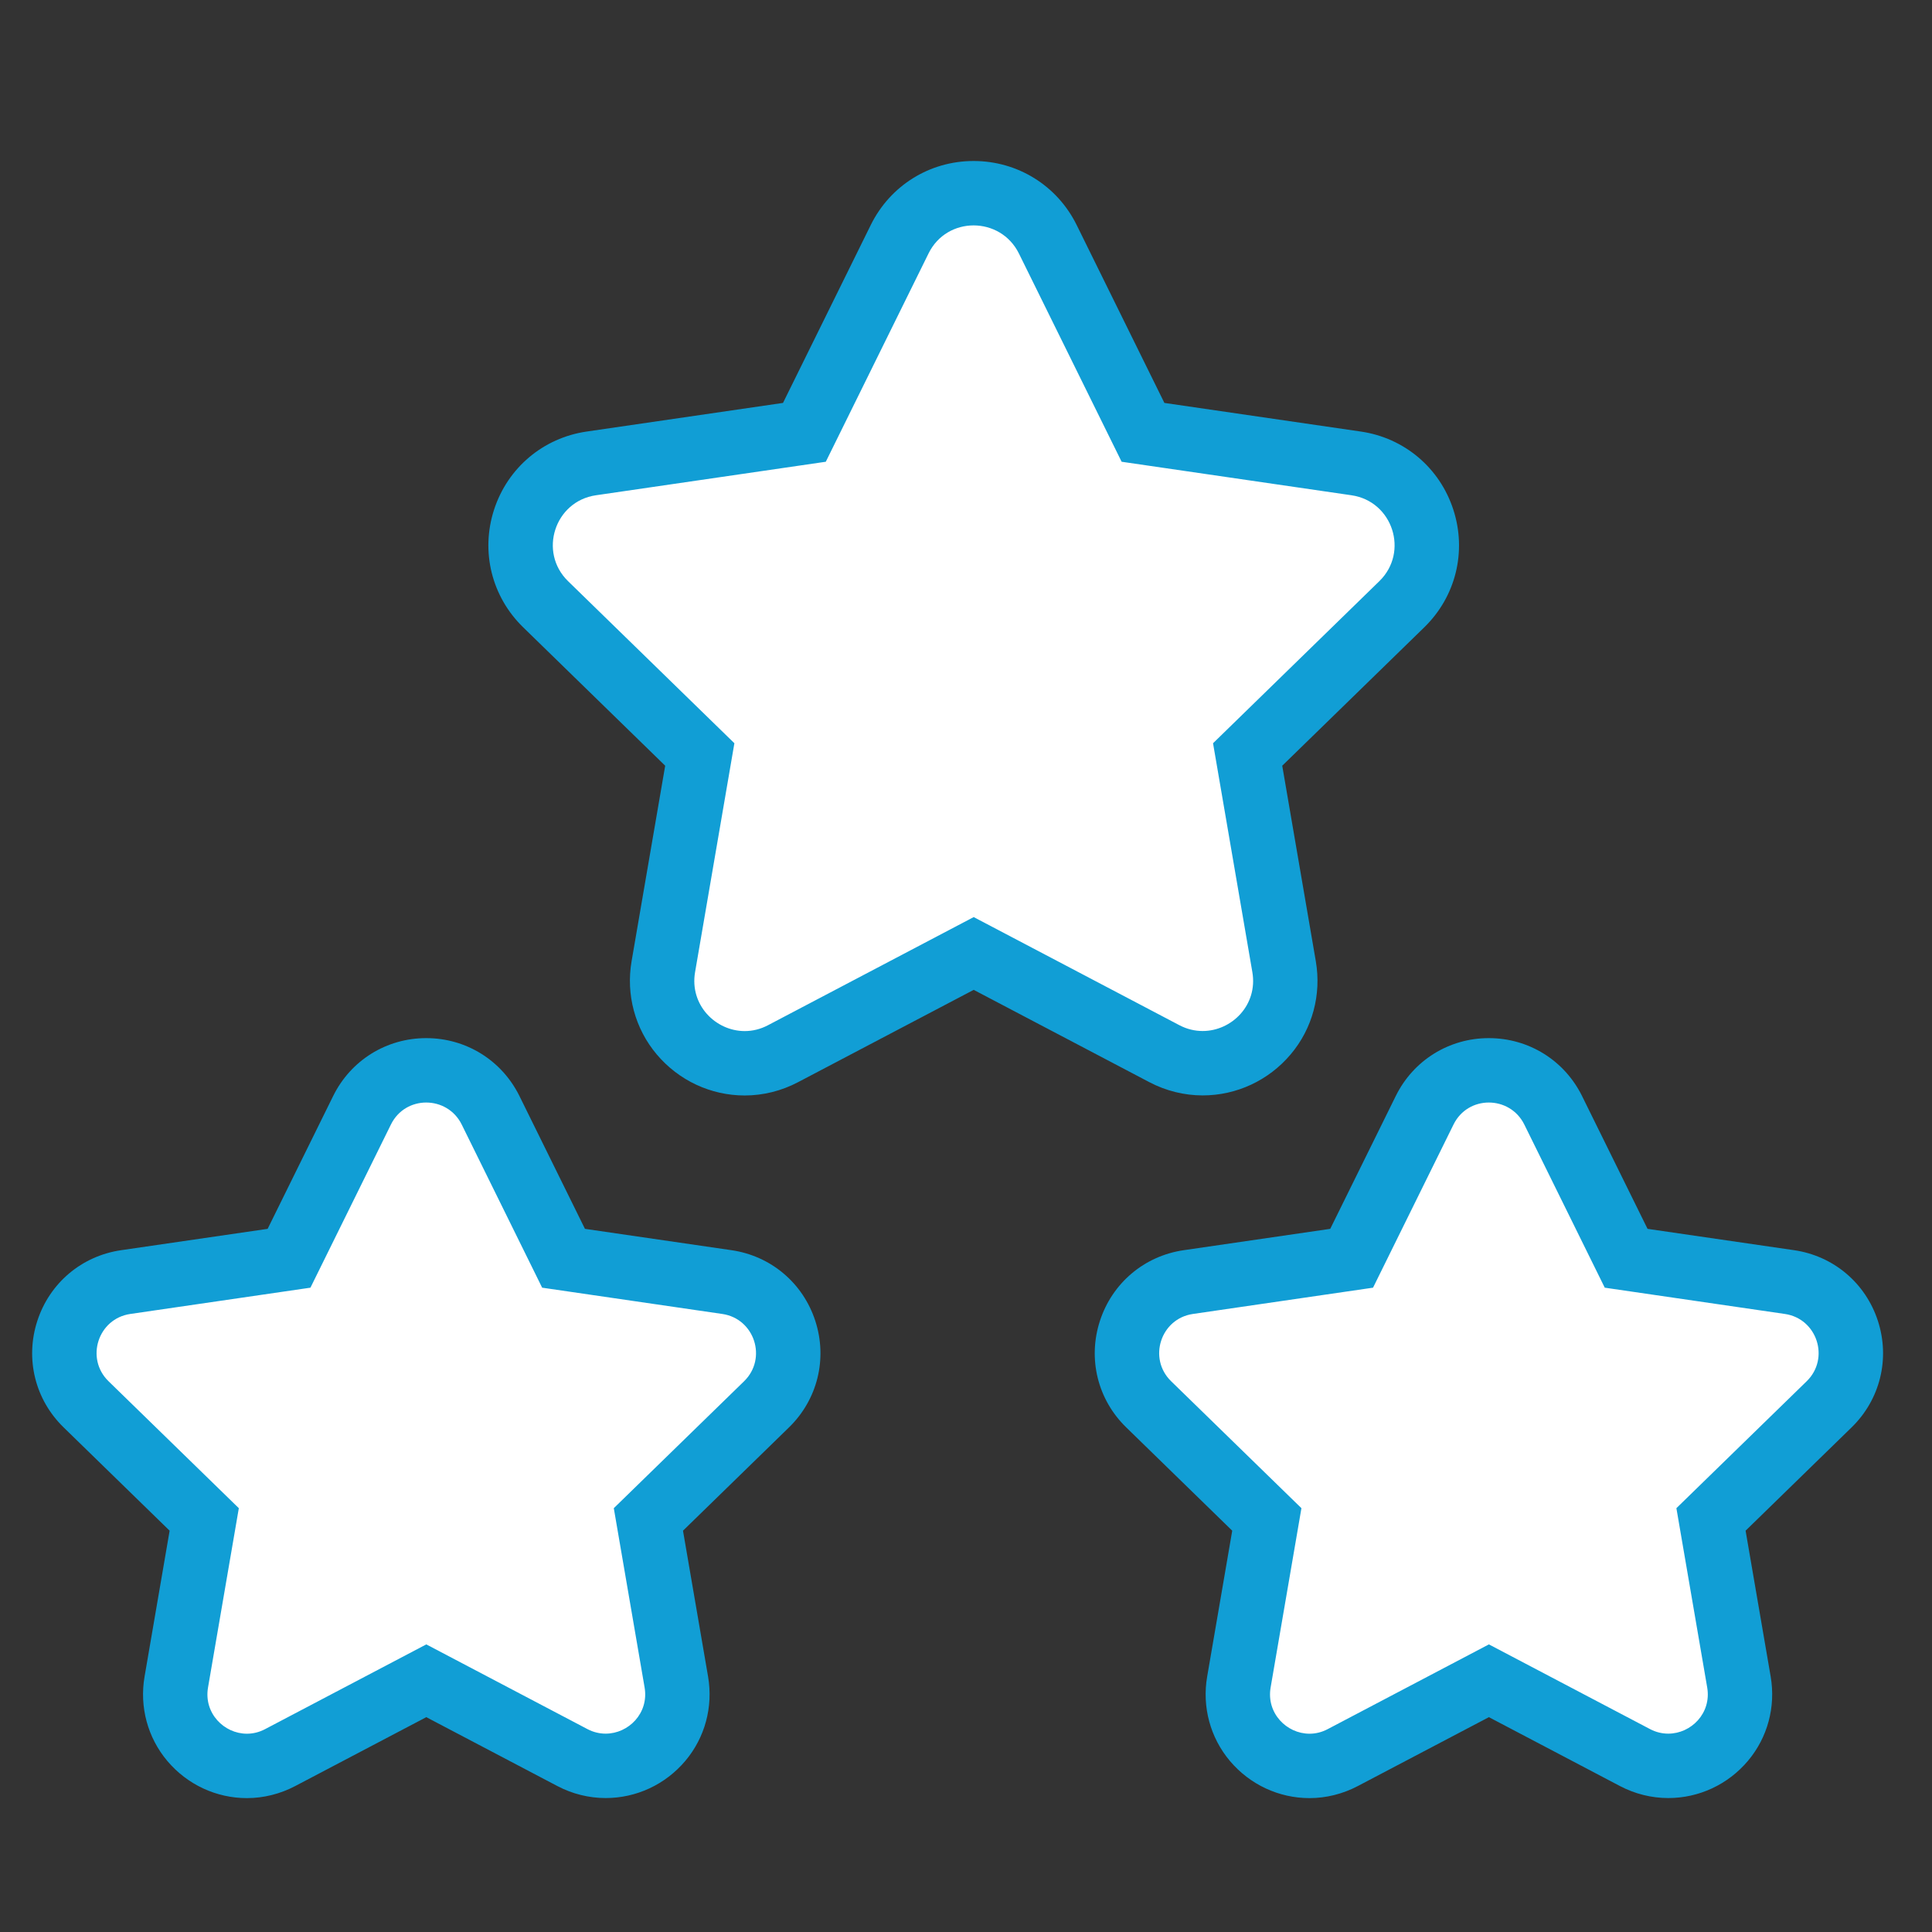 <svg xmlns="http://www.w3.org/2000/svg" width="60" height="60" viewBox="0 0 60 60"><rect x="0" y="0" width="60" height="60" fill="#333333" stroke="none"/><defs><style>.a{fill:none;}.b{fill:#fff;}.c,.d{stroke:none;}.d{fill:#119ed5;}</style></defs><g transform="translate(-227 -1500)"><rect class="a" width="60" height="60" transform="translate(227 1500)"/><g transform="translate(-264.824 778.062)"><g class="b" transform="translate(526.382 756.179)"><path class="c" d="M 6.11 20.601 C 5.453 20.601 4.831 20.31 4.403 19.803 C 3.983 19.304 3.805 18.647 3.916 17.998 L 4.784 12.947 L 1.115 9.371 C 0.504 8.776 0.288 7.902 0.552 7.089 C 0.815 6.278 1.503 5.697 2.347 5.575 L 7.419 4.835 L 9.686 0.239 C 10.063 -0.526 10.827 -1.001 11.679 -1.001 C 12.532 -1.001 13.297 -0.527 13.676 0.237 L 15.944 4.835 L 21.016 5.575 C 21.859 5.697 22.547 6.278 22.811 7.089 C 23.075 7.902 22.859 8.776 22.247 9.371 L 18.578 12.947 L 19.446 17.998 C 19.557 18.646 19.38 19.303 18.96 19.801 C 18.532 20.308 17.909 20.599 17.251 20.599 C 17.251 20.599 17.251 20.599 17.251 20.599 C 16.89 20.599 16.543 20.513 16.219 20.342 L 11.681 17.957 L 7.143 20.342 C 6.821 20.513 6.472 20.601 6.11 20.601 Z"/><path class="d" d="M 11.678 -0.001 C 11.243 -0.001 10.808 0.225 10.583 0.681 L 8.083 5.749 L 2.49 6.565 C 1.487 6.71 1.085 7.946 1.813 8.655 L 5.859 12.597 L 4.902 18.167 C 4.766 18.963 5.4 19.601 6.11 19.601 C 6.298 19.601 6.492 19.556 6.678 19.457 L 11.681 16.827 L 16.684 19.457 C 16.87 19.555 17.063 19.599 17.251 19.599 C 17.962 19.599 18.597 18.963 18.461 18.167 L 17.504 12.597 L 21.55 8.655 C 22.277 7.946 21.875 6.71 20.872 6.565 L 15.279 5.749 L 12.78 0.681 C 12.555 0.228 12.117 -0.001 11.678 -0.001 M 11.678 -2.001 L 11.679 -2.001 L 11.679 -2.001 C 12.915 -2.001 14.023 -1.314 14.572 -0.207 L 16.608 3.922 L 21.161 4.585 C 22.382 4.763 23.38 5.604 23.762 6.781 C 24.144 7.958 23.831 9.225 22.945 10.088 L 19.653 13.296 L 20.432 17.828 C 20.593 18.769 20.335 19.722 19.725 20.445 C 19.106 21.179 18.205 21.599 17.251 21.599 C 16.734 21.599 16.216 21.471 15.753 21.227 L 11.681 19.087 L 7.611 21.226 C 7.147 21.471 6.628 21.601 6.11 21.601 C 5.157 21.601 4.257 21.18 3.638 20.447 C 3.028 19.723 2.77 18.769 2.931 17.83 L 3.71 13.296 L 0.417 10.087 C -0.469 9.225 -0.782 7.958 -0.399 6.781 C -0.017 5.604 0.98 4.763 2.203 4.585 L 6.754 3.922 L 8.789 -0.204 C 9.336 -1.313 10.443 -2.001 11.678 -2.001 Z"/></g><g class="b" transform="translate(493.382 756.179)"><path class="c" d="M 6.11 20.601 C 5.453 20.601 4.831 20.31 4.403 19.803 C 3.983 19.304 3.805 18.647 3.916 17.998 L 4.784 12.947 L 1.115 9.371 C 0.504 8.776 0.288 7.902 0.552 7.089 C 0.815 6.278 1.503 5.697 2.347 5.575 L 7.419 4.835 L 9.686 0.239 C 10.063 -0.526 10.827 -1.001 11.679 -1.001 C 12.532 -1.001 13.297 -0.527 13.676 0.237 L 15.944 4.835 L 21.016 5.575 C 21.859 5.697 22.547 6.278 22.811 7.089 C 23.075 7.902 22.859 8.776 22.247 9.371 L 18.578 12.947 L 19.446 17.998 C 19.557 18.646 19.38 19.303 18.96 19.801 C 18.532 20.308 17.909 20.599 17.251 20.599 C 17.251 20.599 17.251 20.599 17.251 20.599 C 16.89 20.599 16.543 20.513 16.219 20.342 L 11.681 17.957 L 7.143 20.342 C 6.821 20.513 6.472 20.601 6.11 20.601 Z"/><path class="d" d="M 11.678 -0.001 C 11.243 -0.001 10.808 0.225 10.583 0.681 L 8.083 5.749 L 2.49 6.565 C 1.487 6.71 1.085 7.946 1.813 8.655 L 5.859 12.597 L 4.902 18.167 C 4.766 18.963 5.4 19.601 6.11 19.601 C 6.298 19.601 6.492 19.556 6.678 19.457 L 11.681 16.827 L 16.684 19.457 C 16.87 19.555 17.063 19.599 17.251 19.599 C 17.962 19.599 18.597 18.963 18.461 18.167 L 17.504 12.597 L 21.55 8.655 C 22.277 7.946 21.875 6.71 20.872 6.565 L 15.279 5.749 L 12.78 0.681 C 12.555 0.228 12.117 -0.001 11.678 -0.001 M 11.678 -2.001 L 11.679 -2.001 L 11.679 -2.001 C 12.915 -2.001 14.023 -1.314 14.572 -0.207 L 16.608 3.922 L 21.161 4.585 C 22.382 4.763 23.38 5.604 23.762 6.781 C 24.144 7.958 23.831 9.225 22.945 10.088 L 19.653 13.296 L 20.432 17.828 C 20.593 18.769 20.335 19.722 19.725 20.445 C 19.106 21.179 18.205 21.599 17.251 21.599 C 16.734 21.599 16.216 21.471 15.753 21.227 L 11.681 19.087 L 7.611 21.226 C 7.147 21.471 6.628 21.601 6.11 21.601 C 5.157 21.601 4.257 21.18 3.638 20.447 C 3.028 19.723 2.77 18.769 2.931 17.83 L 3.71 13.296 L 0.417 10.087 C -0.469 9.225 -0.782 7.958 -0.399 6.781 C -0.017 5.604 0.98 4.763 2.203 4.585 L 6.754 3.922 L 8.789 -0.204 C 9.336 -1.313 10.443 -2.001 11.678 -2.001 Z"/></g><g class="b" transform="translate(507.551 728.939)"><path class="c" d="M 7.401 26.02 C 6.644 26.02 5.926 25.685 5.433 25.1 C 4.949 24.526 4.745 23.769 4.873 23.022 L 6.006 16.43 L 1.217 11.764 C 0.513 11.078 0.265 10.071 0.569 9.135 C 0.872 8.2 1.665 7.531 2.637 7.39 L 9.255 6.425 L 12.213 0.427 C 12.648 -0.454 13.528 -1.001 14.509 -1.001 C 15.493 -1.001 16.375 -0.454 16.811 0.425 L 19.77 6.425 L 26.389 7.39 C 27.36 7.531 28.152 8.2 28.456 9.135 C 28.76 10.071 28.511 11.078 27.807 11.764 L 23.019 16.43 L 24.152 23.021 C 24.28 23.768 24.076 24.525 23.593 25.097 C 23.099 25.683 22.381 26.018 21.622 26.018 C 21.622 26.018 21.622 26.018 21.622 26.018 C 21.207 26.018 20.807 25.919 20.433 25.722 L 14.512 22.61 L 8.591 25.722 C 8.219 25.92 7.818 26.02 7.401 26.02 Z"/><path class="d" d="M 14.509 -0.001 C 13.953 -0.001 13.397 0.287 13.11 0.869 L 9.919 7.339 L 2.78 8.38 C 1.5 8.566 0.987 10.144 1.915 11.048 L 7.08 16.081 L 5.859 23.19 C 5.685 24.206 6.494 25.02 7.401 25.02 C 7.641 25.02 7.888 24.963 8.126 24.837 L 14.512 21.48 L 20.899 24.837 C 21.136 24.962 21.383 25.018 21.622 25.018 C 22.53 25.018 23.34 24.207 23.166 23.19 L 21.945 16.081 L 27.109 11.048 C 28.038 10.144 27.525 8.566 26.245 8.38 L 19.106 7.339 L 15.915 0.869 C 15.628 0.291 15.068 -0.001 14.509 -0.001 M 14.509 -2.001 L 14.509 -2.001 L 14.509 -2.001 L 14.509 -2.001 C 15.875 -2.001 17.101 -1.241 17.707 -0.019 L 20.434 5.512 L 26.533 6.401 C 27.883 6.597 28.985 7.526 29.407 8.826 C 29.83 10.127 29.484 11.527 28.505 12.481 L 24.094 16.779 L 25.137 22.852 C 25.315 23.891 25.031 24.944 24.357 25.742 C 23.673 26.553 22.676 27.018 21.622 27.018 C 21.052 27.018 20.48 26.876 19.968 26.607 L 14.512 23.74 L 9.059 26.606 C 8.547 26.877 7.973 27.02 7.401 27.02 C 6.348 27.02 5.353 26.555 4.669 25.745 C 3.994 24.945 3.71 23.891 3.887 22.853 L 4.931 16.779 L 0.52 12.48 C -0.459 11.527 -0.805 10.127 -0.383 8.826 C 0.04 7.526 1.142 6.597 2.493 6.401 L 8.59 5.512 L 11.316 -0.015 C 11.921 -1.24 13.144 -2.001 14.509 -2.001 L 14.509 -2.001 Z"/></g></g></g></svg>